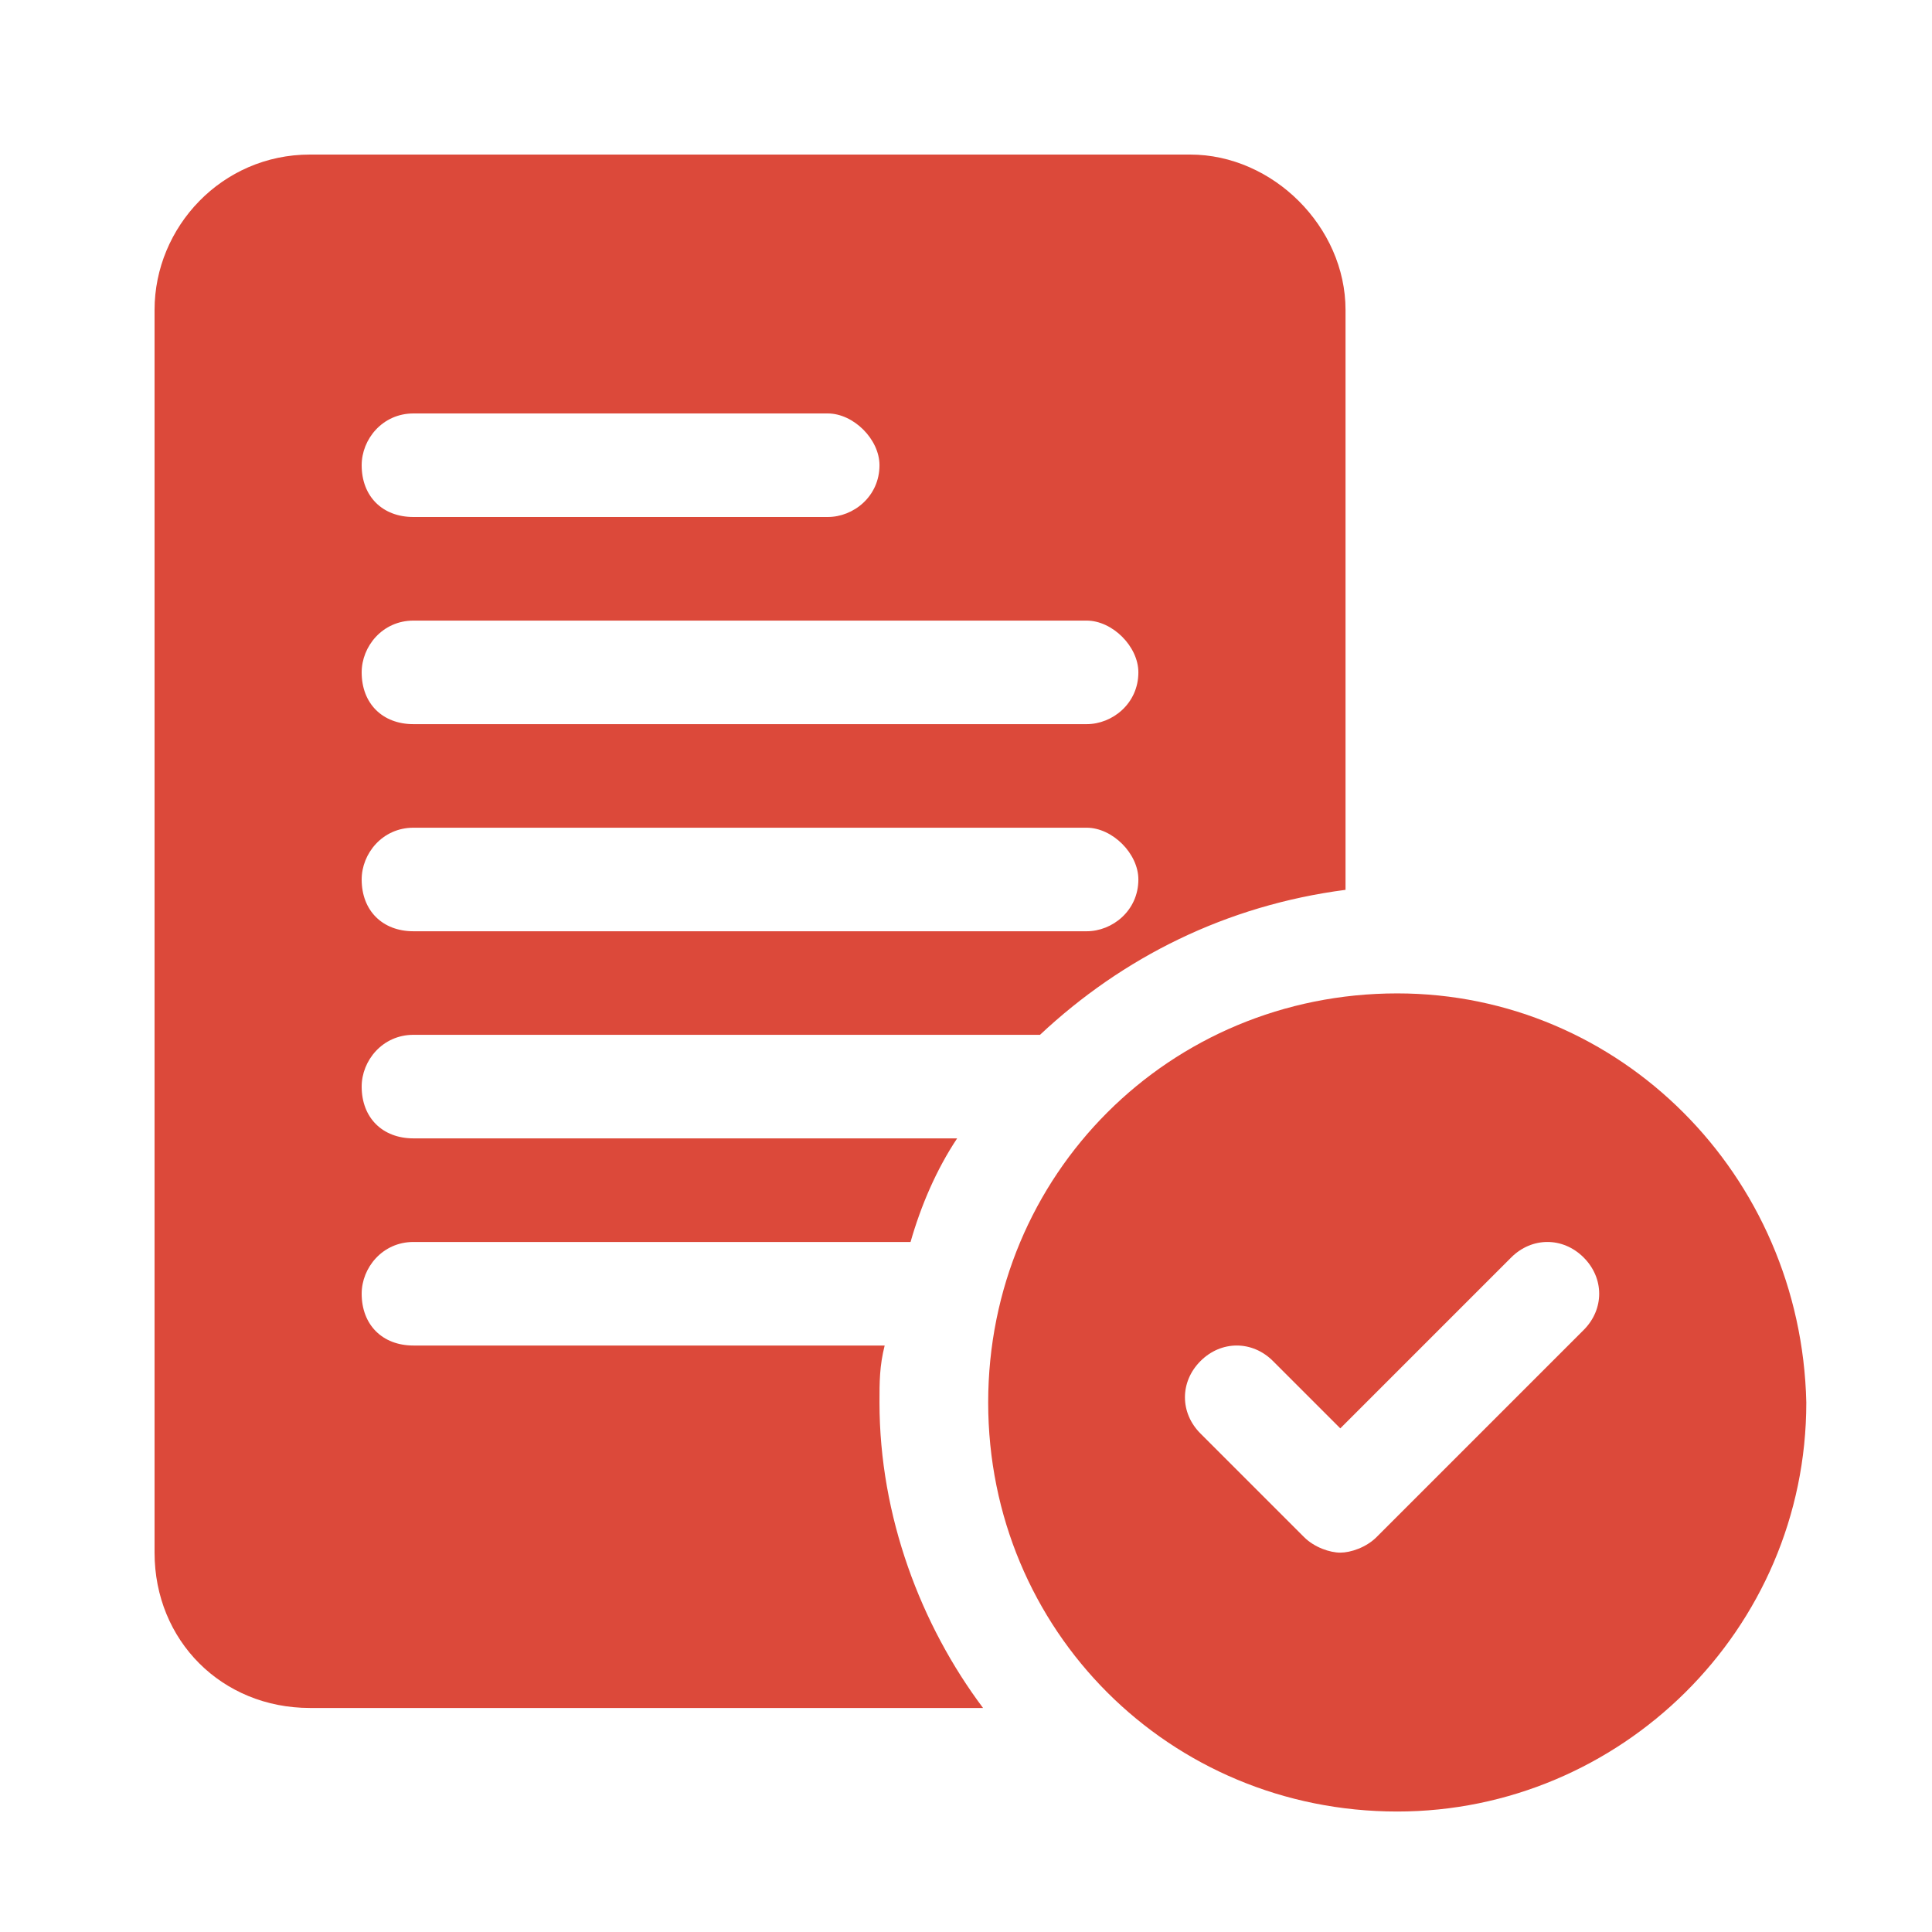 <svg width="50" height="50" viewBox="0 0 50 50" fill="none" xmlns="http://www.w3.org/2000/svg">
<path d="M36.161 25.709C30.265 25.709 25.574 30.399 25.574 36.296C25.574 42.192 30.265 46.882 36.161 46.882C41.923 46.882 46.747 42.192 46.747 36.296C46.613 30.399 41.923 25.709 36.161 25.709ZM40.985 34.42L35.625 39.78C35.357 40.048 34.955 40.182 34.687 40.182C34.419 40.182 34.017 40.048 33.749 39.78L31.069 37.1C30.532 36.564 30.532 35.76 31.069 35.224C31.605 34.688 32.409 34.688 32.945 35.224L34.687 36.966L39.109 32.544C39.645 32.008 40.449 32.008 40.985 32.544C41.521 33.08 41.521 33.884 40.985 34.42Z" fill="#DC493A"/>
<path d="M30.801 4H8.02C5.742 4 4 5.876 4 8.02V40.182C4 42.46 5.742 44.202 8.02 44.202H25.441C23.833 42.058 22.761 39.244 22.761 36.296C22.761 35.76 22.761 35.358 22.895 34.822H10.7C9.896 34.822 9.36 34.286 9.36 33.481C9.36 32.812 9.896 32.142 10.7 32.142H23.565C23.833 31.203 24.235 30.265 24.771 29.461H10.7C9.896 29.461 9.36 28.925 9.36 28.121C9.36 27.451 9.896 26.781 10.7 26.781H26.915C29.059 24.771 31.739 23.431 34.822 23.029V8.02C34.822 5.876 32.946 4 30.801 4ZM10.7 10.7H21.421C22.091 10.7 22.761 11.37 22.761 12.04C22.761 12.845 22.091 13.38 21.421 13.38H10.7C9.896 13.38 9.36 12.845 9.36 12.04C9.36 11.37 9.896 10.7 10.7 10.7ZM28.121 24.101H10.7C9.896 24.101 9.36 23.565 9.36 22.761C9.36 22.091 9.896 21.421 10.7 21.421H28.121C28.791 21.421 29.461 22.091 29.461 22.761C29.461 23.565 28.791 24.101 28.121 24.101ZM28.121 18.741H10.7C9.896 18.741 9.36 18.205 9.36 17.401C9.36 16.731 9.896 16.061 10.7 16.061H28.121C28.791 16.061 29.461 16.731 29.461 17.401C29.461 18.205 28.791 18.741 28.121 18.741Z" fill="#DC493A"/>
</svg>
